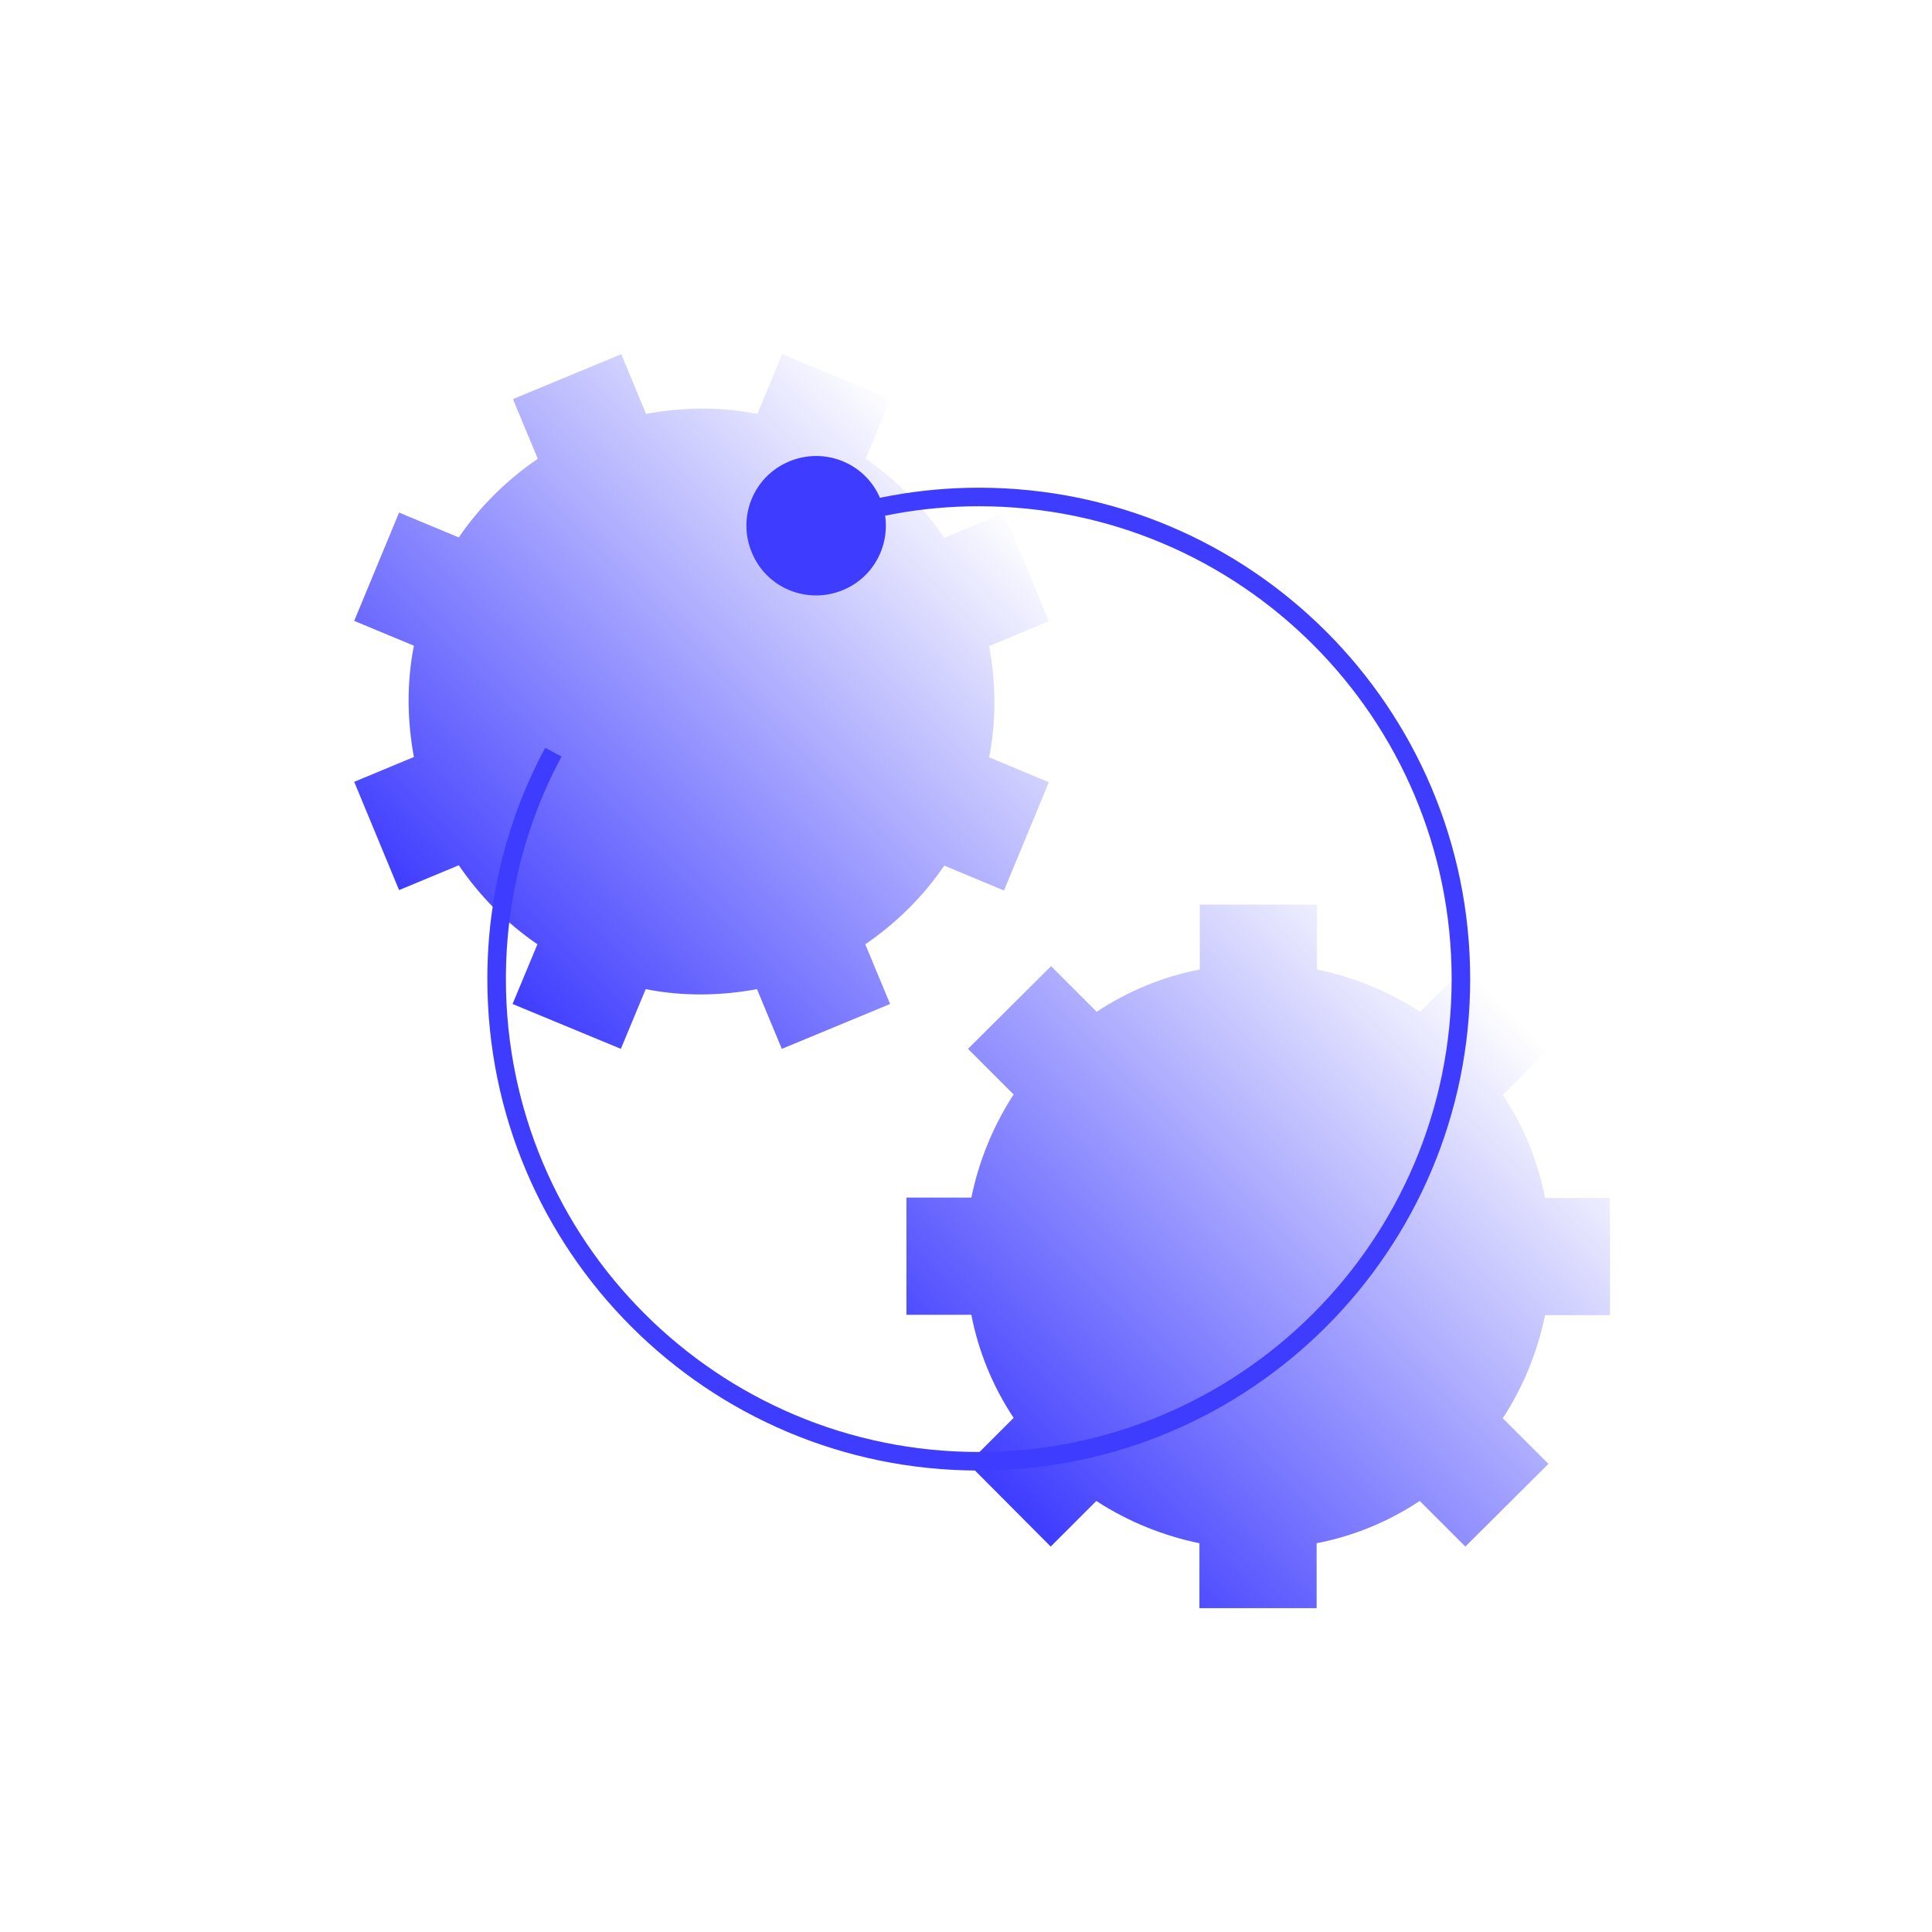 <?xml version="1.0" encoding="UTF-8"?> <svg xmlns="http://www.w3.org/2000/svg" width="60" height="60" viewBox="0 0 60 60" fill="none"><path d="M46.671 34.002C47.328 34.992 47.766 36.075 47.984 37.203H50V40.843H47.984C47.754 41.96 47.316 43.055 46.671 44.045L48.088 45.462L45.508 48.03L44.091 46.614C43.101 47.27 42.018 47.708 40.889 47.927V49.942H37.249V47.927C36.132 47.696 35.038 47.259 34.047 46.614L32.631 48.03L30.062 45.45L31.479 44.034C30.823 43.043 30.385 41.96 30.166 40.832H28.15V37.192H30.166C30.396 36.075 30.834 34.98 31.479 33.99L30.062 32.573L32.642 30.005L34.059 31.422C35.05 30.765 36.132 30.327 37.261 30.108V28.093H40.901V30.108C42.018 30.339 43.112 30.776 44.103 31.422L45.52 30.005L48.088 32.585L46.671 34.002ZM27.655 12.394L24.292 11L23.52 12.854C22.357 12.624 21.182 12.647 20.065 12.854L19.293 11L15.93 12.394L16.701 14.248C15.757 14.893 14.916 15.711 14.248 16.69L12.394 15.918L11 19.282L12.854 20.053C12.624 21.216 12.647 22.391 12.854 23.509L11 24.28L12.394 27.643L14.248 26.872C14.893 27.816 15.711 28.657 16.69 29.325L15.918 31.18L19.281 32.573L20.053 30.719C21.216 30.949 22.391 30.926 23.509 30.719L24.28 32.573L27.643 31.18L26.872 29.325C27.816 28.68 28.657 27.862 29.325 26.883L31.18 27.655L32.573 24.292L30.719 23.52C30.949 22.357 30.926 21.182 30.719 20.065L32.573 19.293L31.18 15.93L29.325 16.701C28.68 15.757 27.862 14.916 26.883 14.248L27.655 12.394Z" fill="url(#paint0_linear_10992_18055)"></path><path d="M25.225 16.356C26.837 15.768 28.576 15.434 30.396 15.434C38.666 15.434 45.37 22.138 45.37 30.408C45.37 38.678 38.666 45.381 30.396 45.381C22.126 45.381 15.423 38.678 15.423 30.408C15.423 27.862 16.056 25.455 17.185 23.359" stroke="#3E3CFF" stroke-width="0.576" stroke-miterlimit="10"></path><path d="M26.204 18.314C25.109 18.786 23.831 18.291 23.359 17.185C22.886 16.091 23.382 14.812 24.487 14.34C25.582 13.868 26.86 14.363 27.332 15.469C27.805 16.563 27.309 17.841 26.204 18.314Z" fill="#3E3CFF"></path><defs><linearGradient id="paint0_linear_10992_18055" x1="22.771" y1="38.171" x2="38.217" y2="22.725" gradientUnits="userSpaceOnUse"><stop stop-color="#3E3CFF"></stop><stop offset="1" stop-color="#3E3CFF" stop-opacity="0"></stop></linearGradient></defs></svg> 